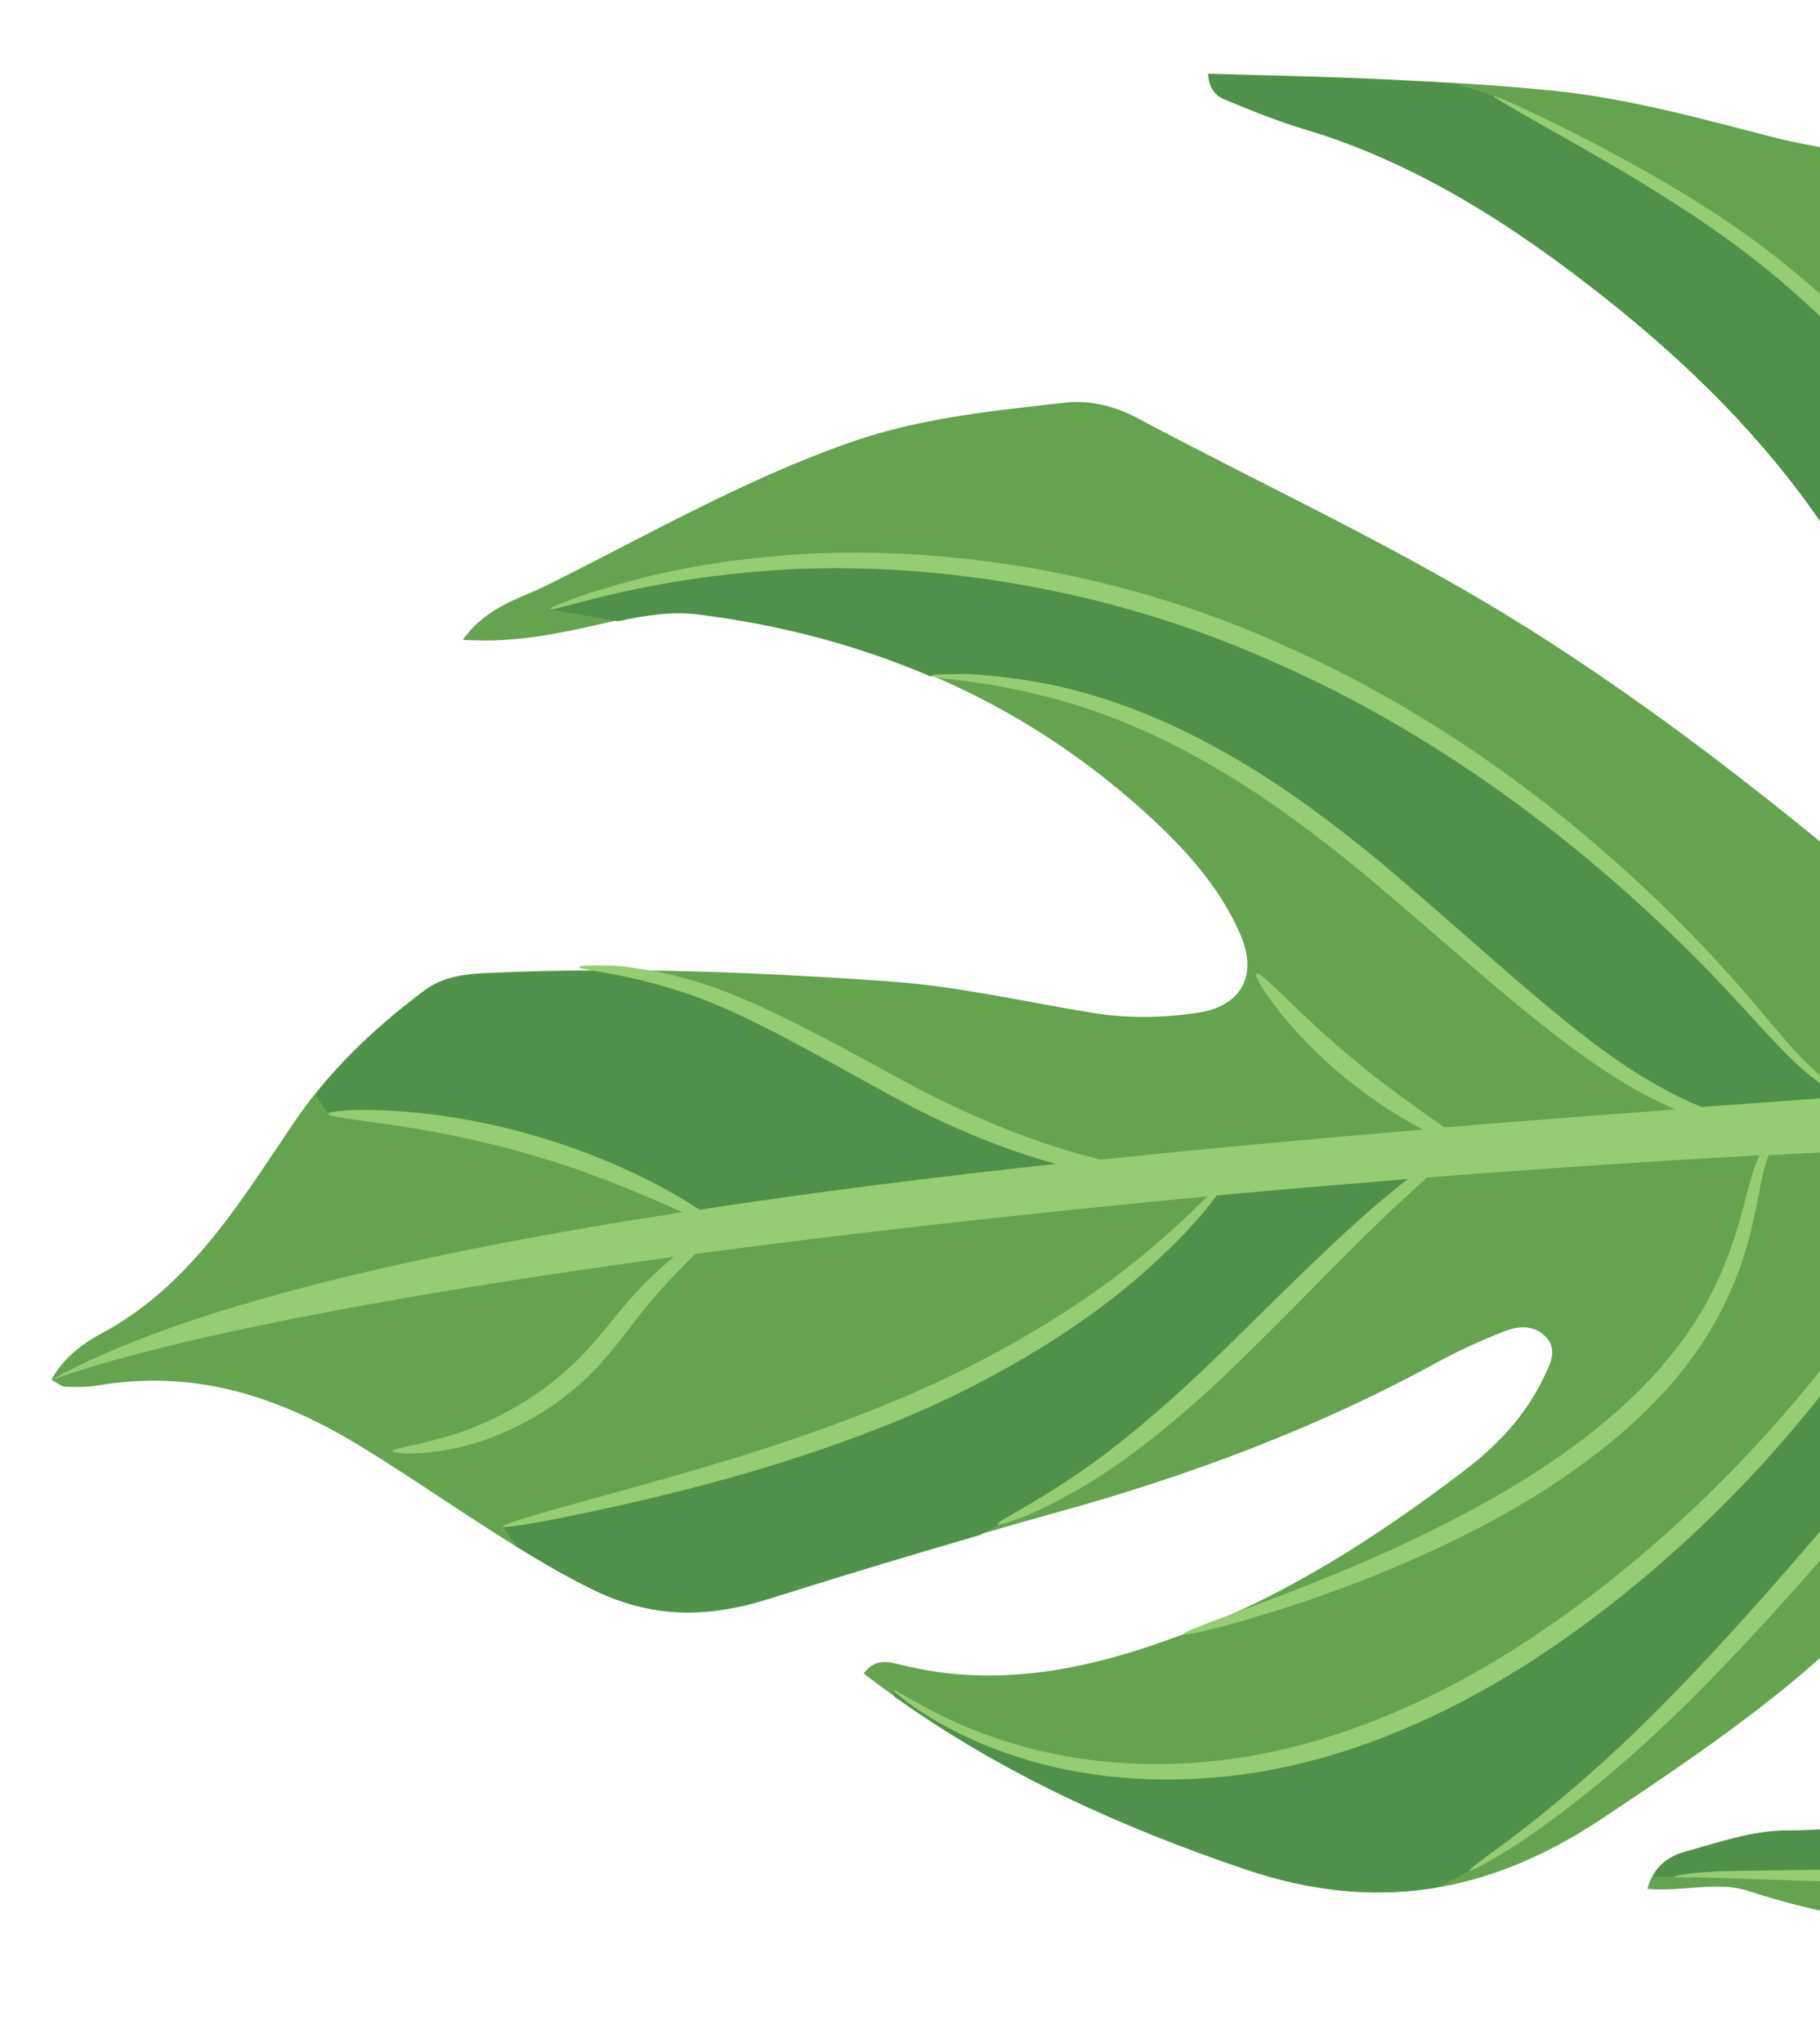 <?xml version="1.0" encoding="utf-8"?>
<!-- Generator: Adobe Illustrator 27.4.0, SVG Export Plug-In . SVG Version: 6.00 Build 0)  -->
<svg version="1.1" id="Layer_1" xmlns="http://www.w3.org/2000/svg" xmlns:xlink="http://www.w3.org/1999/xlink" x="0px" y="0px"
	 viewBox="0 0 588.3 660.2" style="enable-background:new 0 0 588.3 660.2;" xml:space="preserve">
<style type="text/css">
	.st0{fill:#65A351;}
	.st1{fill:none;}
	.st2{fill:#4F914A;}
	.st3{fill:#96CC73;}
</style>
<g id="eY9QAzuV2ev238" transform="translate(-44.2 10.888)">
	<g>
		<path class="st0" d="M1001.2,296.4c4.8,18.6,14.9,37.8,17.5,56.7c2.4,17.4-8.8,34.9-18,48.6c-21,31.4-48,57.1-81.3,74.5
			c-19.6,10.3-34.4,24.4-48.2,40.6c-23.8,28.1-50.3,53.2-82.3,71.7c-33.5,19.3-68.9,29.1-108.6,25.3c-24.3-2.3-47.8-5.9-70.9-13.5
			c-10.1-3.3-20.9,0.3-32.7-0.7c2.1-7.5,6.9-10.6,12.5-12.1c10.8-3,21.5-6.8,32.9-6.8c48.7,0.1,85.5-22.4,115.1-59.5
			c24.5-30.8,41.9-65.5,57.7-101.1c2.8-6.3,4.2-13.6,4.7-20.6c1.1-15.8-5.6-20.7-20.7-15.1c-6.6,2.5-13,5.8-18.7,9.9
			c-22.2,15.8-43.1,33-60.1,54.7c-13.8,17.7-28.4,34.7-43.2,51.6c-27.1,30.9-60.7,53.5-94.7,76.2c-36.9,24.6-73.6,30.6-115.4,16.4
			c-44.3-15.1-86.1-34.4-123.4-63.2c3.6-5,8-3.8,11.7-2.9c31.9,8.1,62.2,1.3,91.9-9.9c32.9-12.4,62.1-31.2,89.9-52.3
			c10.9-8.2,20.4-18.1,26.3-30.6c1.9-4.1,4.8-8.9,0.6-13.2c-3.8-3.9-9-3.4-13.3-1.7c-7.7,3-15.2,6.4-22.4,10.4
			c-38.6,21-79.3,36.2-121.5,47.9c-31.3,8.7-62.3,18.1-93.2,27.9c-20,6.3-38.2,6.8-58.1-3.1c-26.6-13.2-50.1-31.1-75.3-46.4
			c-26.6-16.1-53.4-24.4-84.2-19.2c-3.5,0.6-7.1,0.5-10.6,0.4c-1,0-2-1-4.4-2.2c3.7-6.9,9.9-11.6,16-14.9c29-15.5,45-42.6,62.5-68.4
			c11.4-16.8,25.9-30.5,42.1-42.6c6.6-4.9,14.2-5.4,21.9-5.7c43.2-1.9,86.4-0.2,129.5,2.9c21.7,1.6,43.1,6.6,64.7,10.1
			c11.2,1.8,22.5,1.6,33.6,0c14.5-2.1,19.9-12.2,13.9-25.7c-6.8-15.5-18.3-27.9-30.4-38.9c-41.1-37.3-90.1-57.6-144.9-64.5
			c-9.4-1.2-18.8,0.6-28.2,2.7c-14.8,3.3-29.7,7-47.7,5.8c7.8-10.8,18-13.1,26.7-17.4c32.7-16.2,64.5-34.6,99.1-46.6
			c22.4-7.8,46.1-10.1,69.5-12.7c7.2-0.8,15.7,1.3,22.1,4.7c42.2,22.5,85.7,42.4,126.3,67.9c54.2,34.1,103.1,74.9,150.9,117
			c5.8,5.1,11.5,10.3,17.9,14.5c4.4,2.8,9.9,4.5,15.1,1c5.5-3.7,4.2-9.3,3.6-14.5c-1.7-13.4-9.8-24-15.7-35.5
			c-21-41.2-50-77.2-75.8-115.3c-19.6-28.9-44.2-52.9-70.8-73.9c-28.9-22.9-60.4-43.4-96.7-54.3c-9-2.7-17.8-6.2-26.5-9.9
			c-2.5-1-4.7-3.6-4.8-8c18.8,0.6,37.6,0.9,56.4,1.8c18.9,0.9,37.8,1.9,56.7,3.9c24.1,2.6,47.5,9.2,70.9,15.2
			c13.2,3.3,26.9,4.2,39.6,9.6c4.9,2.1,11.2,3.1,13.4,7.9c7.5,15.7,22.7,15.7,36.1,18.1c65.1,11.8,127,31,180.6,72.1
			c20.6,15.8,42.9,29.3,59.3,50C972.4,223.1,991.1,257.5,1001.2,296.4L1001.2,296.4z M678.1,64.8c8.8,17.5,45.3,61.1,55.8,74.9
			c26.1,34.3,56.1,65.3,84,98.1c21.7,25.6,41.4,53,64.5,77.4c4.4,4.6,9.7,13.2,17.3,7.2c6.7-5.3-0.3-11.9-3-17.3
			c-8.4-16.4-20.9-29.9-31.3-45c-16.7-24.3-33.4-48.7-51.2-72.3c-26-34.4-48.6-62.3-83.9-86.1C725.7,98.8,686.2,65.6,678.1,64.8
			L678.1,64.8z"/>
	</g>
	<g>
		<g>
			<g>
				<path class="st1" d="M439.7,21.1c8.7,3.7,17.5,7.2,26.5,9.9c36.3,10.9,67.7,31.4,96.7,54.3c26.6,21.1,51.2,45,70.8,73.9
					c25.7,38.2,54.8,74.1,75.7,115.4c5.9,11.5,14,22.2,15.7,35.5c0.7,5.2,2,10.8-3.6,14.5c-5.2,3.5-10.7,1.8-15.1-1
					c-6.4-4.2-12.1-9.4-17.9-14.5c-47.9-42.2-96.8-82.9-150.9-117c-40.6-25.6-84.1-45.4-126.3-67.9c-6.5-3.4-15-5.5-22.1-4.7
					c-23.4,2.6-47.1,5-69.5,12.7c-34.6,12-66.4,30.4-99.1,46.6c-8.7,4.3-18.9,6.6-26.7,17.4c17.9,1.2,32.8-2.5,47.7-5.8
					c9.3-2.1,18.7-3.9,28.2-2.7c54.8,6.9,103.8,27.3,144.9,64.5c12.1,11,23.6,23.4,30.4,38.9c6,13.6,0.6,23.6-13.9,25.7
					c-11.2,1.6-22.4,1.8-33.6,0c-21.5-3.5-43-8.5-64.7-10.1c-43.1-3.1-86.3-4.9-129.5-2.9c-7.7,0.3-15.3,0.8-21.9,5.7
					c-16.2,12.1-30.7,25.8-42.1,42.6c-17.5,25.8-33.5,52.9-62.5,68.4c-5.5,2.9-10.9,7.1-14.7,12.9c123.6-55.5,448.7-79.8,586-90.2
					c120.7-9.1,265.5-2.9,369.6,4.4c-3.6-17.1-12.2-34.3-16.5-51.1c-10.1-38.9-28.8-73.3-53.5-104.7c-16.3-20.7-38.7-34.2-59.3-50
					C834.9,100.7,773,81.5,707.9,69.7c-13.4-2.4-28.6-2.4-36.1-18.1c-2.3-4.8-8.5-5.8-13.4-7.9c-12.7-5.4-26.4-6.3-39.6-9.6
					c-23.4-5.9-46.8-12.5-70.9-15.2c-18.8-2-37.7-3-56.7-3.9c-18.8-0.9-37.5-1.2-56.4-1.8C435,17.5,437.2,20.1,439.7,21.1z
					 M730.3,101.8c35.3,23.8,57.9,51.7,83.9,86.1c17.8,23.6,34.5,47.9,51.2,72.3c10.3,15.1,22.9,28.6,31.3,45c2.8,5.4,9.7,12,3,17.3
					c-7.6,6-12.9-2.6-17.3-7.2c-23.1-24.4-42.7-51.8-64.5-77.4c-27.9-32.8-57.9-63.7-84-98.1c-10.5-13.8-47-57.5-55.8-74.9
					C686.2,65.6,725.7,98.8,730.3,101.8L730.3,101.8z"/>
			</g>
		</g>
	</g>
	<g>
		<g>
			<path class="st2" d="M622.9,355.1l20.2-9.9c-13.1-6.5-22.7-18.3-32.3-29.3c-47.8-54.5-107.6-99.5-175.6-124.4
				c-68.1-25-144.7-29-213.3-5.5l22,3.9c8.6-1.8,17.2-3.3,25.8-2.2c26.5,3.3,51.7,9.9,75.2,20h0.3
				C478.7,210.7,536.5,352.7,622.9,355.1L622.9,355.1z"/>
		</g>
		<g>
			<path class="st2" d="M439.7,21.1c8.7,3.7,17.5,7.2,26.5,9.9c36.3,10.9,67.7,31.4,96.7,54.3c26.6,21.1,51.2,45,70.8,73.9
				c42.4,56.8,120.9,132.4,163.2,189.3l67.2,7c-35.5-39.6-71-79.2-106.4-118.8c-17.2-19.2-34.4-38.4-50.5-58.6
				c-25.3-31.9-47.8-66.3-78-93.6c-29.9-27-66.1-45.8-101.8-64.3l-12.5-4c-7.9-0.5-15.7-0.9-23.6-1.3c-18.8-0.9-37.5-1.2-56.4-1.8
				C435,17.5,437.2,20.1,439.7,21.1L439.7,21.1z"/>
		</g>
		<g>
			<path class="st2" d="M203.3,303.7c-7.7,0.3-15.3,0.8-21.9,5.7c-13.1,9.8-25,20.8-35.2,33.5l4.2,6.3c44.3,1,88.3,13.6,126.3,36.3
				l164.1-15c-91.2-0.2-130-57.3-194.5-67.4C232,303,217.7,303.1,203.3,303.7L203.3,303.7z"/>
		</g>
		<g>
			<path class="st2" d="M714.4,545.5L714.4,545.5C689.1,568,659,580.9,622,580.8c-11.4,0-22.1,3.8-32.9,6.8c-4.4,1.2-8.2,3.5-10.7,8
				l7,0.1c15.4-2.5,84.8,3,122.5-4.4c35.7-7,56.1-34.2,76.6-54.3c72-70.8,71.5-123.4,162.5-167.4c7.4-3.6,16-7.8,17.7-15.9
				l-100.5,1.7C845.8,385.8,800.6,520.1,714.4,545.5z"/>
		</g>
		<g>
			<path class="st2" d="M519,593.9c112.6-69.1,188.8-234.5,269.7-244.8l-106.3,6.8c-26.9,57.1-67.1,107.8-116.5,147
				c-33,26.2-70.9,47.6-112.3,55.6s-86.7,1.7-120.8-23.1l0.7,2.2c34.6,24.7,72.8,42,113.2,55.7c21.9,7.4,42.4,9.2,62.3,5.8
				L519,593.9L519,593.9z"/>
		</g>
		<g>
			<path class="st2" d="M361.1,485.2l5.9-3.3c60-25.2,97.5-85,150.2-123.2l-76.3,11.7l0,0c-28.1,33.9-66.6,58-107.3,74.9
				s-83.8,27.1-126.7,37.2l4.4,6.6c7.8,4.8,15.6,9.4,23.9,13.5c19.9,9.9,38.1,9.5,58.1,3.1C315.8,498.6,338.4,491.8,361.1,485.2z"/>
		</g>
	</g>
	<g>
		<path class="st3" d="M959.5,327.9c-2.7-8.4-7.4-20.3-14.4-34.4c-13.8-28.4-38.5-65-71.9-99.7c-33.3-34.8-67.4-62-92.2-81.2
			c-12.4-9.6-22.7-17.1-29.8-22.2S740,82.6,739.7,83c-0.3,0.3,3.3,3.6,10,9.3c6.8,5.6,16.5,13.7,28.5,23.8
			c24.1,20.1,57.5,47.7,90.4,82.1c33,34.4,57.8,69.9,72.5,97.4c14.9,27.4,20.7,46,21.8,45.7C963.3,341.1,962.2,336.3,959.5,327.9
			L959.5,327.9z"/>
		<path class="st3" d="M543.5,30c10.5,6,25.9,14.4,44.1,26.2c18.1,11.7,38.7,27.2,57.7,48.4c19.2,21,37.2,46.9,57.7,73.1
			c21.5,25.3,42.1,49.3,61.3,70.7c19.3,21.2,36.7,40.3,51.4,56.3c13.3,14.3,24.2,26,32.3,34.7c-18.9-0.4-37.9-0.7-57-0.8
			c-3.6-5.1-8.6-11.9-15.2-20.1c-14.1-17.8-34.8-41.3-58.1-66.7c-23.3-25.5-44.5-48.4-59.4-65.4c-15-16.9-23.8-27.7-24.6-27.2
			c-0.6,0.5,7,12.3,21.2,30c14.1,17.8,34.8,41.3,58.1,66.7c23.3,25.5,44.5,48.4,59.4,65.4c6.1,6.9,11.1,12.7,15.1,17.2
			c-47.5-0.1-95,1.2-139.3,4.5c-2.2,0.2-4.6,0.3-6.9,0.5c-2.4-1.7-6.9-4.8-12.5-10.2c-8.6-8.3-19-22.6-34.1-38.3
			c-29.8-31.4-76.4-71.6-137.8-98.3c-61.2-27.2-123.4-32.1-166.6-27.4c-21.7,2.1-39,6.4-50.6,10c-5.9,1.6-10.3,3.4-13.3,4.5
			c-3,1.2-4.5,1.9-4.4,2.1c0.4,1.4,25.6-8.8,68.7-12.2c42.7-3.5,103.5,2,163.7,28.7c60.4,26.2,106.8,65.3,137.2,95.6
			c15.3,15.2,26.2,28.9,35.6,37c4.6,4,8.7,6.6,11.5,8.2c0.3,0.2,0.5,0.3,0.8,0.4c-13.7,1-28.9,2.1-45.3,3.3
			c-4.6-1.9-9.5-4.2-14.8-7.3c-25.2-14-53.9-42.3-88-71c-17.1-14.2-34.4-26.9-51.5-36.4c-16.9-9.6-33.4-16.1-47.6-19.8
			c-14.3-3.8-26.2-4.8-34.3-5.4c-8.2-0.1-12.7,0.1-12.7,0.5c-0.1,1.2,18.2,0.9,45.8,9.2c13.8,4.2,29.6,10.9,46,20.6
			c16.5,9.5,33.3,22.1,50.3,36.2c33.7,28.4,63.3,56.6,89.8,70.1c2.9,1.5,5.8,2.9,8.5,4.1c-23,1.7-48.1,3.6-74.6,5.8
			c-6.4-4.6-17.1-11.8-28.3-21.1c-18.4-15-31-29.8-32.5-28.6c-1.3,0.9,9.5,17.9,28.5,33.5c9.2,7.6,18.3,13.2,25.3,16.9
			c-33.2,2.8-68.4,6-104,9.7c-18.4-4.3-40.9-13-64.1-25.6c-26.8-14.6-51.7-28.5-71.8-33.3c-4.9-1.5-9.5-2.2-13.5-2.8
			c-4-0.7-7.5-1-10.3-1c-5.7-0.1-8.8,0-8.9,0.4c-0.1,1.2,12.5,1.5,31.5,7.6c19.2,5.7,43,19.7,70.1,34.5
			c18.1,9.9,36.3,17.2,52.4,21.6c-38.8,4.2-77.9,9.1-115.2,14.8c-9.5-6.4-29-17-53.6-24c-35.9-10.5-66.5-8.6-66.4-7
			c-0.1,1.9,29.8,2.8,64.6,13c21.2,6,38.9,13.9,49.9,18.8c-85.6,13.2-161.8,30.7-204.2,54.3c38.5-13.7,111.5-27.6,201.5-39.9
			c-0.5,0.4-1,0.9-1.6,1.3c-4.6,3.9-9.9,9-15,15.2c-5.2,6.1-10.3,13-16.8,18.9c-12.9,12.1-27.9,19-39,22.4
			c-11.2,3.4-18.6,4.1-18.6,5c0,0.7,7.6,1.7,19.7-0.8c11.9-2.4,28.3-9.1,42.2-22.1c7-6.4,12.2-13.7,17-19.8
			c4.7-6.2,9.4-11.3,13.6-15.6c2-2,3.7-3.8,5.3-5.4c51-6.8,107.2-13.1,165.6-18.6c-4.7,4.7-12.2,11.9-22.5,20.3
			c-18.3,15-46.3,32.5-79.8,46.3s-65.4,22.5-88.4,28.9c-23,6.3-37.3,10.4-37.1,11.2s14.8-1.7,38.2-6.9c23.3-5.3,55.6-13.4,89.7-27.4
			c34-14,62.4-32.5,80.3-48.7c9-8,15.7-15.2,19.9-20.5c1-1.3,1.9-2.4,2.7-3.5c20.4-1.9,41-3.6,61.8-5.3c-1.9,1.5-3.9,3-6,4.8
			c-13.8,11.2-31.2,28.5-50.4,47.4c-19.1,18.9-37.5,34.6-52.1,44.2c-14.5,9.8-24.5,14.2-24.1,15.2c0.2,0.6,10.9-2.5,26.4-11.5
			c15.6-8.9,34.9-24.5,54.1-43.5c19.3-19,36-36.6,48.9-48.5c3.5-3.3,6.6-6.1,9.4-8.6c35.7-2.8,71.7-5.2,107.4-7.2
			c-3,6.4-4.5,15.5-7.9,26.1c-3.6,11.4-9.6,24.5-19.4,36.9c-9.6,12.5-22.8,24.2-37.9,34.7S517,479,502.6,485.9
			c-14.4,7-27.9,12.4-39.1,16.9c-22.7,8.8-37,13.5-36.7,14.5c0.1,0.4,3.8-0.3,10.5-2c6.7-1.6,16.1-4.5,27.8-8.3
			c11.6-4,25.3-9,40.1-15.8c14.8-6.7,30.7-15,46.2-25.8s29.1-23,38.9-36.3c10-13.2,15.9-27.2,19.1-39.2c3.2-11.7,4-21.5,6.5-27.4
			c21.5-1.2,42.9-2.2,64.1-3c-1.5,2.6-3.6,6.4-6.4,11.4c-5.5,9.7-13.7,23.6-25.1,39.9c-22.7,32.5-59.4,74.7-110,108.2
			c-25.2,16.6-51.7,28.7-77,34.9c-25.3,6.3-49.2,6.5-68.7,3.5s-34.6-9-44.5-13.9c-9.9-5-15-8.6-15.3-8.1c-0.1,0.2,1,1.2,3.4,3
			c2.3,1.9,5.9,4.3,10.8,7.2c9.7,5.6,24.9,12.5,44.9,16.1c19.9,3.6,44.6,3.9,70.8-2.2s53.4-18.3,79.1-35.3
			c51.5-34.2,88.2-77.5,110.2-111c11.1-16.8,18.8-31.2,23.6-41.3c2.8-5.7,4.5-9.9,5.6-12.6c10-0.4,19.9-0.8,29.7-1.1
			c16.3-0.5,32.4-0.8,48.2-1c-4.6,2.4-9.4,5.1-14.4,8.6c-28.8,19.5-60,55.7-93.3,95.6c-33.2,40-64.5,75.1-89.8,97.7
			c-12.6,11.4-23.4,19.9-31,25.6c-7.7,5.6-11.9,8.7-11.7,9.1c0.2,0.3,4.9-2.1,13.1-7.1c8.1-5.1,19.4-13.2,32.5-24.3
			c26.4-22,58.5-57,91.7-97c33.3-39.9,63.7-76.1,91-96c7-5.2,13.7-9.2,19.8-12.2c32.9-0.2,64.6,0.3,94.4,1.3
			c-3.1,4.7-8.7,14.7-15.5,28.7c-10.1,20.1-23.7,48-42.3,76.6c-18.6,28.5-39.8,51.3-58,64c-9.2,6.1-16.9,10.9-22.7,13
			c-5.7,2.6-8.8,4.2-8.7,4.6s3.5-0.4,9.6-2.3c6.2-1.6,14.5-5.8,24.3-11.6c19.4-12.1,41.9-35.2,60.7-64.2c18.9-29.1,32-57.5,41-78.1
			c6.4-15.1,11.2-25.7,13.2-30.6c33.9,1.1,65.3,2.7,93.5,4.4c-1.5,1-3.2,2-5.1,3c-10.8,5.1-27.2,12.4-45,25.1
			c-18.1,12.4-36.7,31.4-53.4,54.8c-16.8,23.4-34.1,49.6-56.3,73.7c-11.1,11.9-22.8,23.4-33.5,34.6c-10.8,11-22.2,20.6-34.6,26.9
			c-12.3,6.5-25.6,8.7-38.1,10c-12.6,1.3-24.4,1.7-35.2,2c-21.7,0.3-39.2,0.5-51.3,0.7s-18.9,1.5-18.8,1.9s6.7,0,18.8,0.5
			c12.1,0.4,29.6,1.2,51.4,1.3c10.9,0,22.8-0.2,35.6-1.3c12.7-1,27-3.2,40.2-10c13.3-6.5,25.3-16.6,36.4-27.7
			c10.9-11.3,22.2-22.5,33.7-34.7c22.7-24.5,40-51.3,56.4-74.6c16.3-23.4,33.9-42.1,51.4-54.6c17.2-13,32.9-20.6,43.5-26.5
			c2.8-1.6,5.1-3.3,6.9-5c55.6,3.3,98.3,6.9,121.4,7.2c49.3,5.8,98.4,13.1,147.2,21.8c6.3,1.1,12.1,1.9,14.1-6
			c1.9-7.3-2.7-13.9-10.7-15.1c-26.9-4-53.7-8.2-80.7-11.6c-18.6-2.3-91.4-9.9-184.2-15.2c-1.1-2.3-2.7-3.5-4-3.1
			c-0.9,0.3-1.4,1.4-1.6,2.8c-34.6-1.9-71.8-3.6-110-4.5c-7.9-9.2-18.9-21.9-32.5-37.7c-14.3-16.3-31.4-35.7-50.4-57.2
			c-18.9-21.5-39.2-45.6-60.7-70.7c-20.3-25.9-38.5-52-58.4-73.1c-19.6-21.5-41-36.9-59.6-48.3s-34.4-19.2-45.3-24.6
			c-10.9-5.3-17.1-8-17.3-7.6C527.1,20.6,532.9,24,543.5,30L543.5,30z"/>
	</g>
	<g>
		<path class="st1" d="M814.2,187.9c17.8,23.6,34.5,47.9,51.2,72.3c10.3,15.1,22.9,28.6,31.3,45c2.8,5.4,9.7,12,3,17.3
			c-7.6,6-12.9-2.6-17.3-7.2c-23.1-24.4-42.7-51.8-64.5-77.4c-24.2-28.5-49.9-55.7-73.4-84.9c0.2,8.5-0.2,26.4-6.8,34
			c-40.6,9-80.8-25.9-116.2-43.9c4.2,5.3,8.3,10.6,12.2,16.2c25.7,38.1,54.8,74,75.7,115.3c5.9,11.5,14,22.2,15.7,35.5
			c0.7,5.2,2,10.8-3.6,14.5c-5.2,3.5-10.7,1.8-15.1-1c-6.4-4.2-12.1-9.4-17.9-14.5c-33.3-29.3-67.1-57.9-102.7-84
			c-0.2,4.6-2,8.6-6.2,12c-35,40.7-105.6-11.1-152.9-7.5c-12,0.9-23.5,2.6-34.7,4.8c7.7,5.5,15.2,11.4,22.5,17.9
			c12.1,11,23.6,23.4,30.4,38.9c6,13.6,0.6,23.6-13.9,25.7c-11.2,1.6-22.4,1.8-33.6,0c-21.5-3.5-43-8.5-64.7-10.1
			c-31.6-2.3-63.4-3.8-95.1-3.7c-4.7,2.8-9.4,5.6-14.2,8.5c-42.6,28.8-75.4,73.9-118.4,99.6c78.4,16.6,171.6,34,244.9,77.4
			c12.2-3.6,24.3-7.2,36.6-10.6c42.2-11.7,83-26.9,121.5-47.9c7.2-3.9,14.8-7.4,22.4-10.4c4.4-1.7,9.6-2.2,13.3,1.7
			c4.1,4.3,1.3,9.2-0.6,13.2c-5.9,12.5-15.5,22.4-26.3,30.6c-27.8,21.1-57.1,40-89.9,52.3c-7.9,3-15.9,5.6-23.9,7.7
			c33.5,15.9,89.9,6.1,133.1,19.7c18.7,6.2,37.2,9.9,55.5,11.9c23.5-16.5,46-34.2,65.1-56.1c14.8-16.9,29.4-33.9,43.2-51.6
			c17-21.7,37.9-38.9,60.1-54.7c5.7-4.1,12.2-7.4,18.7-9.9c15.1-5.6,21.8-0.7,20.7,15.1c-0.5,7-1.9,14.3-4.7,20.6
			c-15.8,35.6-33.2,70.4-57.7,101.1c-9.1,11.4-18.9,21.4-29.4,29.8c49.9-7.8,100.4-19.3,153.1-22.4c3.5-3.9,7-7.8,10.4-11.8
			c13.8-16.3,28.6-30.4,48.2-40.6c33.3-17.4,60.3-43.1,81.3-74.5c9.2-13.8,20.4-31.3,18-48.6c-2.6-18.9-12.7-38-17.5-56.7
			c-10.1-38.9-28.8-73.3-53.5-104.7c-16.3-20.7-38.7-34.2-59.3-50c-15.4-11.8-31.5-21.6-48.1-30.1c-23.9,6.5-47.2,14.6-69.4,24.3
			C786.1,151.5,799.6,168.7,814.2,187.9L814.2,187.9z"/>
	</g>
</g>
</svg>
